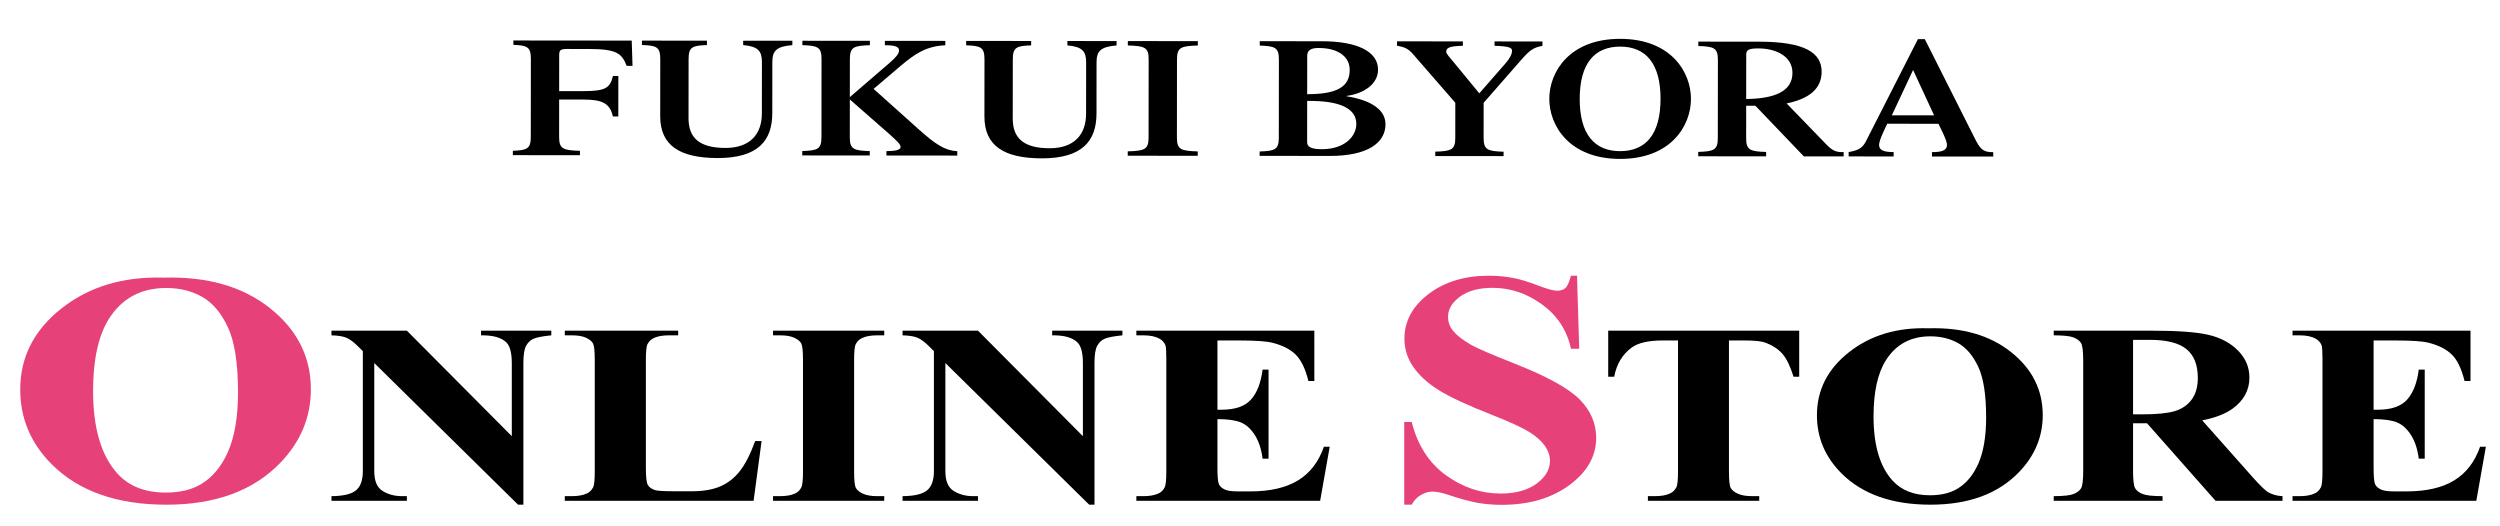 <?xml version="1.0" encoding="utf-8"?>
<!-- Generator: Adobe Illustrator 15.0.0, SVG Export Plug-In . SVG Version: 6.00 Build 0)  -->
<!DOCTYPE svg PUBLIC "-//W3C//DTD SVG 1.1//EN" "http://www.w3.org/Graphics/SVG/1.1/DTD/svg11.dtd">
<svg version="1.1" id="レイヤー_1" xmlns="http://www.w3.org/2000/svg" xmlns:xlink="http://www.w3.org/1999/xlink" x="0px"
	 y="0px" width="594.048px" height="124.999px" viewBox="0 0 594.048 124.999" enable-background="new 0 0 594.048 124.999"
	 xml:space="preserve">
<g>
	<path d="M132.859,32.551c-0.003,2.844,0.936,3.165,4.948,3.289l-0.002,1.042l-15.94-0.015l0.001-1.042
		c3.317-0.117,4.256-0.438,4.259-3.281l0.019-18.594c0.002-2.844-0.937-3.166-4.153-3.289l0.001-1.041l28.116,0.027l0.192,6.011
		l-1.387-0.001c-1.185-3.047-2.471-4.01-9.056-4.017l-5.097-0.005c-1.535-0.002-1.882,0.279-1.883,1.4l-0.009,8.615l5.744,0.005
		c5.246,0.005,6.386-0.755,7.031-3.599l1.288,0.002l-0.009,9.617l-1.288-0.002c-0.689-3.207-2.67-4.012-7.024-4.016l-5.744-0.006
		L132.859,32.551"/>
	<path d="M163.608,28.091c-0.004,4.65,2.567,7.057,8.757,7.063c5.79,0.005,8.665-3.197,8.67-8.206l0.012-12.182
		c0.003-2.645-0.888-3.728-4.452-4.052l0.001-1.041l11.684,0.012l-0.001,1.04c-3.861,0.317-4.754,1.399-4.757,4.043l-0.012,12.142
		c-0.006,6.49-3.376,10.655-12.979,10.646c-9.11-0.009-13.661-3.058-13.654-9.951l0.013-13.623c0.003-2.845-0.938-3.167-4.353-3.29
		l0.001-1.041l15.444,0.016l-0.001,1.041c-3.416,0.116-4.356,0.436-4.359,3.281L163.608,28.091"/>
	<path d="M201.927,32.616c-0.003,2.844,0.937,3.166,4.749,3.289l-0.001,1.043l-16.039-0.016l0.001-1.042
		c3.614-0.116,4.554-0.437,4.557-3.28l0.018-18.595c0.003-2.843-0.937-3.165-4.551-3.288l0.001-1.041l16.04,0.016l-0.001,1.041
		c-3.813,0.116-4.753,0.436-4.756,3.279l-0.009,9.056l9.563-8.243c1.535-1.36,2.131-2.121,2.132-2.844
		c0.001-0.922-1.04-1.243-3.366-1.246l0.001-1.041l14.357,0.015l-0.001,1.04c-4.703,0.197-7.43,2.238-10.549,4.84l-6.491,5.523
		l10.783,9.666c3.955,3.53,6.232,5.015,9.104,5.138l-0.001,1.042l-16.832-0.016l0.001-1.043c2.277,0.002,3.366-0.317,3.367-0.998
		c0-0.601-0.839-1.401-2.719-3.088l-9.349-8.183L201.927,32.616"/>
	<path d="M240.646,28.165c-0.004,4.649,2.567,7.055,8.758,7.062c5.791,0.005,8.666-3.198,8.671-8.206l0.012-12.182
		c0.002-2.645-0.888-3.728-4.452-4.052l0.001-1.041l11.682,0.012l-0.001,1.04c-3.861,0.318-4.754,1.399-4.757,4.043l-0.011,12.143
		c-0.007,6.49-3.375,10.654-12.979,10.645c-9.109-0.008-13.659-3.059-13.652-9.951l0.013-13.623
		c0.002-2.844-0.939-3.166-4.353-3.289V9.724l15.443,0.015l-0.001,1.041c-3.416,0.116-4.356,0.437-4.359,3.281L240.646,28.165"/>
	<path d="M279.657,32.691c-0.003,2.843,0.938,3.165,4.948,3.288l-0.001,1.043l-16.634-0.016l0.002-1.043
		c4.009-0.116,4.95-0.436,4.952-3.279l0.019-18.595c0.002-2.843-0.938-3.165-4.947-3.289l0.001-1.041l16.634,0.017l-0.001,1.04
		c-4.012,0.116-4.952,0.437-4.954,3.28L279.657,32.691"/>
	<path d="M299.311,37.036l0.001-1.043c3.616-0.115,4.555-0.436,4.558-3.279l0.019-18.593c0.002-2.845-0.937-3.167-4.553-3.29
		l0.002-1.041l14.852,0.014c8.118,0.008,13.265,2.337,13.261,6.745c-0.004,3.445-3.372,5.687-7.481,6.243v0.08
		c4.355,0.684,9.254,2.492,9.25,6.658c-0.005,4.409-4.263,7.531-13.176,7.522L299.311,37.036 M310.611,22.382
		c7.228,0.007,10.101-1.833,10.104-5.761c0.002-2.967-2.471-5.212-7.42-5.218c-1.733-0.001-2.675,0.521-2.676,1.844L310.611,22.382z
		 M310.601,33.722c-0.001,1.082,0.69,1.725,3.513,1.727c5.248,0.006,8.121-2.917,8.175-5.924c0.055-3.804-4.005-5.653-11.679-5.539
		L310.601,33.722z"/>
	<path d="M351.506,22.181l6.195-7.086c1.09-1.24,1.587-2.242,1.588-3.044c0-0.722-0.792-1.081-4.158-1.167l0.001-1.041l11.386,0.012
		l-0.001,1.041c-2.179,0.4-3.02,1.039-5.003,3.281l-8.971,10.248l-0.008,8.336c-0.003,2.844,0.938,3.165,4.749,3.289l-0.001,1.042
		l-16.237-0.015l0.002-1.043c3.812-0.117,4.753-0.437,4.756-3.28l0.007-8.336l-9.938-11.427c-1.336-1.565-2.226-1.807-3.908-2.129
		l0.001-1.041l15.643,0.016l-0.001,1.04c-3.07,0.079-3.96,0.437-3.961,1.399c0,0.561,0.888,1.402,1.926,2.687L351.506,22.181"/>
	<path d="M384.962,37.761c-12.078-0.012-16.825-7.91-16.819-14.281c0.007-6.371,4.768-14.26,16.847-14.249
		c12.078,0.011,16.824,7.909,16.816,14.28C401.8,29.883,397.04,37.771,384.962,37.761 M384.987,11.075
		c-6.092-0.006-9.611,3.996-9.619,12.411c-0.008,8.414,3.503,12.425,9.596,12.431c6.088,0.006,9.605-3.998,9.613-12.412
		C394.585,15.09,391.077,11.08,384.987,11.075"/>
	<path d="M414.919,32.82c-0.004,2.844,0.939,3.165,4.75,3.289v1.042l-16.139-0.016v-1.042c3.715-0.116,4.652-0.437,4.656-3.28
		l0.018-18.593c0.002-2.845-0.936-3.166-4.648-3.29V9.89l14.502,0.014c10.844,0.011,14.803,2.658,14.799,7.146
		c-0.006,4.368-3.473,6.528-8.326,7.526l9.596,9.906c1.186,1.164,2.076,1.766,3.959,1.646l-0.002,1.042l-9.455-0.009l-11.521-12.032
		l-2.18-0.002L414.919,32.82 M414.929,23.524c6.631-0.073,10.99-1.754,10.994-6.201c0.004-4.047-4.051-5.814-8.111-5.818
		c-2.328-0.002-2.873,0.398-2.875,1.441L414.929,23.524z"/>
	<path d="M459.077,37.188v-1.041c2.33,0.002,3.564-0.396,3.566-1.719c0.002-1.121-1.629-4.129-2.025-5.012l-12.176-0.011
		c-0.398,0.882-1.936,3.885-1.936,5.007c-0.002,1.322,1.135,1.723,3.461,1.725v1.043l-10.693-0.011v-1.042
		c2.131-0.357,3.27-0.877,4.113-2.561l12.35-24.27L457.37,9.3l11.813,23.451c1.283,2.566,1.926,3.449,4.451,3.41l-0.002,1.042
		L459.077,37.188 M459.581,27.412l-4.992-10.783l-5.057,10.773L459.581,27.412z"/>
</g>
<g>
	<path fill="#E7417A" d="M38.906,65.976c10.359-0.307,18.776,2.109,25.251,7.251s9.713,11.575,9.713,19.3
		c0,6.6-2.415,12.406-7.242,17.42c-6.396,6.651-15.429,9.976-27.099,9.976c-11.702,0-20.751-3.172-27.146-9.515
		c-5.053-5.014-7.578-10.961-7.578-17.843c0-7.725,3.285-14.163,9.856-19.318C21.232,68.093,29.313,65.669,38.906,65.976z
		 M39.481,68.431c-5.947,0-10.472,2.431-13.573,7.291c-2.525,3.99-3.789,9.72-3.789,17.189c0,8.876,1.95,15.438,5.852,19.683
		c2.718,2.968,6.522,4.45,11.415,4.45c3.293,0,6.043-0.639,8.249-1.918c2.813-1.637,5.004-4.253,6.57-7.847
		c1.567-3.594,2.351-8.281,2.351-14.063c0-6.88-0.8-12.028-2.397-15.442c-1.6-3.416-3.638-5.826-6.116-7.233
		C45.564,69.135,42.711,68.431,39.481,68.431z"/>
	<path d="M96.684,78.577l24.928,25.069V86.268c0-2.425-0.435-4.063-1.304-4.919c-1.192-1.151-3.192-1.709-5.999-1.668v-1.104h16.692
		v1.104c-2.136,0.219-3.571,0.502-4.304,0.849c-0.732,0.349-1.304,0.915-1.713,1.699c-0.41,0.786-0.615,2.132-0.615,4.039v33.654
		h-1.267L88.935,86.268v25.695c0,2.325,0.663,3.896,1.993,4.71c1.328,0.814,2.851,1.222,4.564,1.222h1.191v1.104H78.762v-1.104
		c2.781-0.02,4.72-0.477,5.813-1.371c1.094-0.895,1.64-2.414,1.64-4.561V83.437l-1.081-1.074c-1.068-1.072-2.012-1.777-2.831-2.115
		c-0.82-0.338-2-0.527-3.54-0.566v-1.104H96.684z"/>
	<path d="M180.969,104.809l-1.9,14.189h-44.862v-1.104h1.677c1.465,0,2.646-0.208,3.54-0.626c0.646-0.278,1.142-0.755,1.49-1.43
		c0.273-0.478,0.41-1.729,0.41-3.756v-26.59c0-2.066-0.137-3.359-0.41-3.875c-0.273-0.518-0.826-0.969-1.658-1.357
		c-0.832-0.387-1.956-0.58-3.372-0.58h-1.677v-1.104h26.939v1.104h-2.198c-1.466,0-2.646,0.208-3.54,0.625
		c-0.646,0.279-1.154,0.756-1.527,1.432c-0.273,0.477-0.41,1.729-0.41,3.756v25.754c0,2.068,0.148,3.384,0.447,3.95
		c0.298,0.566,0.882,0.989,1.751,1.267c0.621,0.179,2.124,0.269,4.509,0.269h4.211c2.683,0,4.918-0.377,6.706-1.133
		c1.789-0.755,3.335-1.947,4.64-3.577c1.305-1.629,2.539-4.034,3.707-7.214H180.969z"/>
	<path d="M210.108,117.895v1.104H183.69v-1.104h1.677c1.465,0,2.646-0.208,3.539-0.626c0.646-0.278,1.143-0.755,1.49-1.43
		c0.274-0.478,0.41-1.729,0.41-3.756v-26.59c0-2.066-0.136-3.359-0.41-3.875c-0.272-0.518-0.825-0.969-1.657-1.357
		c-0.833-0.387-1.956-0.58-3.372-0.58h-1.677v-1.104h26.418v1.104h-1.677c-1.467,0-2.646,0.208-3.54,0.625
		c-0.646,0.279-1.155,0.756-1.527,1.432c-0.274,0.477-0.41,1.729-0.41,3.756v26.59c0,2.066,0.143,3.357,0.429,3.874
		c0.285,0.518,0.844,0.97,1.677,1.356c0.832,0.387,1.956,0.581,3.372,0.581H210.108z"/>
	<path d="M232.389,78.577l24.928,25.069V86.268c0-2.425-0.435-4.063-1.304-4.919c-1.192-1.151-3.192-1.709-5.999-1.668v-1.104
		h16.692v1.104c-2.137,0.219-3.571,0.502-4.304,0.849c-0.732,0.349-1.304,0.915-1.714,1.699c-0.41,0.786-0.615,2.132-0.615,4.039
		v33.654h-1.267l-34.168-33.654v25.695c0,2.325,0.664,3.896,1.993,4.71s2.851,1.222,4.564,1.222h1.192v1.104h-17.923v-1.104
		c2.782-0.02,4.72-0.477,5.813-1.371c1.093-0.895,1.64-2.414,1.64-4.561V83.437l-1.081-1.074c-1.068-1.072-2.012-1.777-2.831-2.115
		c-0.82-0.338-2.001-0.527-3.541-0.566v-1.104H232.389z"/>
	<path d="M289.286,80.902v16.454h1.007c3.204,0,5.526-0.805,6.967-2.414c1.441-1.609,2.36-3.984,2.757-7.125h1.417v21.165h-1.417
		c-0.297-2.306-0.926-4.193-1.881-5.664c-0.957-1.471-2.067-2.459-3.335-2.966c-1.267-0.506-3.106-0.761-5.515-0.761v11.388
		c0,2.226,0.117,3.587,0.354,4.084c0.235,0.496,0.677,0.904,1.322,1.222c0.646,0.317,1.689,0.478,3.13,0.478h3.019
		c4.719,0,8.501-0.875,11.346-2.624c2.844-1.748,4.888-4.411,6.13-7.988h1.379l-2.272,12.848h-43.671v-1.104h1.677
		c1.466,0,2.646-0.208,3.54-0.626c0.646-0.278,1.142-0.755,1.49-1.43c0.273-0.478,0.41-1.729,0.41-3.756v-26.59
		c0-1.828-0.063-2.951-0.187-3.369c-0.249-0.695-0.708-1.231-1.379-1.609c-0.944-0.557-2.235-0.834-3.875-0.834h-1.677v-1.104
		h42.291V90.53h-1.416c-0.721-2.921-1.733-5.018-3.036-6.289c-1.305-1.271-3.149-2.206-5.533-2.803
		c-1.393-0.357-4.001-0.536-7.824-0.536H289.286z"/>
	<path fill="#E7417A" d="M374.726,65.515l0.527,17.344h-1.967c-0.928-4.349-3.206-7.848-6.834-10.494
		c-3.629-2.647-7.554-3.972-11.774-3.972c-3.262,0-5.844,0.696-7.746,2.091c-1.903,1.395-2.854,3-2.854,4.815
		c0,1.151,0.335,2.175,1.007,3.069c0.927,1.203,2.414,2.393,4.461,3.568c1.502,0.845,4.972,2.341,10.407,4.489
		c7.61,2.993,12.741,5.819,15.396,8.479c2.62,2.661,3.933,5.704,3.933,9.132c0,4.349-2.12,8.09-6.354,11.223
		c-4.237,3.134-9.617,4.7-16.141,4.7c-2.046,0-3.98-0.166-5.803-0.498c-1.821-0.333-4.108-0.96-6.858-1.881
		c-1.534-0.511-2.799-0.767-3.789-0.767c-0.831,0-1.711,0.256-2.638,0.767c-0.928,0.513-1.679,1.292-2.254,2.341h-1.774v-19.645
		h1.774c1.406,5.524,4.116,9.739,8.13,12.643c4.012,2.903,8.337,4.354,12.974,4.354c3.579,0,6.433-0.779,8.56-2.34
		s3.191-3.377,3.191-5.449c0-1.228-0.409-2.417-1.225-3.568c-0.814-1.15-2.055-2.244-3.717-3.28s-4.604-2.384-8.824-4.048
		c-5.916-2.328-10.168-4.311-12.759-5.947c-2.589-1.637-4.579-3.466-5.97-5.486c-1.393-2.021-2.087-4.246-2.087-6.677
		c0-4.144,1.901-7.674,5.707-10.59c3.805-2.916,8.601-4.374,14.388-4.374c2.111,0,4.157,0.205,6.14,0.614
		c1.502,0.308,3.335,0.876,5.491,1.708c2.16,0.83,3.67,1.246,4.533,1.246c0.83,0,1.486-0.204,1.967-0.613
		c0.479-0.409,0.926-1.395,1.342-2.955H374.726z"/>
	<path d="M427.526,78.577v10.939h-1.342c-0.797-2.523-1.676-4.336-2.646-5.439c-0.969-1.104-2.297-1.982-3.984-2.639
		c-0.947-0.357-2.598-0.536-4.957-0.536h-3.764v31.181c0,2.066,0.143,3.357,0.43,3.874c0.283,0.518,0.842,0.97,1.676,1.356
		c0.832,0.387,1.969,0.581,3.408,0.581h1.678v1.104h-26.455v-1.104h1.676c1.467,0,2.646-0.208,3.541-0.626
		c0.645-0.278,1.154-0.755,1.527-1.43c0.273-0.478,0.41-1.729,0.41-3.756V80.902h-3.652c-3.404,0-5.875,0.577-7.414,1.729
		c-2.162,1.61-3.527,3.905-4.1,6.886h-1.416V78.577H427.526z"/>
	<path d="M458.229,78.011c8.049-0.238,14.588,1.64,19.619,5.634c5.029,3.994,7.545,8.993,7.545,14.994
		c0,5.127-1.877,9.639-5.627,13.533c-4.969,5.167-11.986,7.75-21.053,7.75c-9.092,0-16.121-2.464-21.09-7.393
		c-3.924-3.895-5.887-8.516-5.887-13.861c0-6.001,2.553-11.004,7.658-15.009C444.501,79.655,450.778,77.772,458.229,78.011z
		 M458.677,79.919c-4.619,0-8.135,1.888-10.543,5.663c-1.963,3.101-2.945,7.552-2.945,13.354c0,6.896,1.516,11.994,4.547,15.292
		c2.109,2.306,5.066,3.458,8.869,3.458c2.557,0,4.693-0.496,6.408-1.491c2.184-1.271,3.887-3.303,5.105-6.096
		c1.215-2.792,1.824-6.434,1.824-10.925c0-5.346-0.621-9.345-1.863-11.998s-2.826-4.525-4.75-5.619
		C463.403,80.466,461.187,79.919,458.677,79.919z"/>
	<path d="M506.856,100.576v11.327c0,2.187,0.168,3.563,0.504,4.129c0.334,0.565,0.924,1.019,1.77,1.355
		c0.844,0.339,2.422,0.507,4.732,0.507v1.104h-25.859v-1.104c2.336,0,3.918-0.173,4.75-0.521c0.832-0.347,1.418-0.799,1.752-1.356
		c0.336-0.556,0.504-1.927,0.504-4.113V85.671c0-2.186-0.168-3.562-0.504-4.128c-0.334-0.565-0.926-1.019-1.77-1.356
		c-0.846-0.337-2.422-0.506-4.732-0.506v-1.104h23.475c6.111,0,10.582,0.338,13.412,1.014c2.832,0.676,5.145,1.923,6.932,3.74
		c1.789,1.818,2.684,3.95,2.684,6.395c0,2.98-1.342,5.445-4.023,7.393c-1.717,1.232-4.111,2.156-7.191,2.771l12.146,13.684
		c1.59,1.769,2.719,2.871,3.391,3.309c1.018,0.615,2.197,0.953,3.541,1.013v1.104h-15.912l-16.283-18.422H506.856z M506.856,80.753
		V98.46h2.125c3.453,0,6.035-0.254,7.75-0.76c1.715-0.508,3.061-1.422,4.043-2.743c0.98-1.321,1.471-3.046,1.471-5.172
		c0-3.08-0.9-5.355-2.701-6.826c-1.801-1.47-4.701-2.206-8.699-2.206H506.856z"/>
	<path d="M564.013,80.902v16.454h1.008c3.203,0,5.525-0.805,6.967-2.414c1.439-1.609,2.359-3.984,2.758-7.125h1.416v21.165h-1.416
		c-0.299-2.306-0.926-4.193-1.883-5.664c-0.955-1.471-2.066-2.459-3.334-2.966c-1.266-0.506-3.105-0.761-5.516-0.761v11.388
		c0,2.226,0.119,3.587,0.355,4.084c0.234,0.496,0.676,0.904,1.322,1.222c0.645,0.317,1.688,0.478,3.129,0.478h3.02
		c4.719,0,8.5-0.875,11.346-2.624c2.844-1.748,4.889-4.411,6.129-7.988h1.379l-2.271,12.848h-43.67v-1.104h1.676
		c1.465,0,2.646-0.208,3.539-0.626c0.648-0.278,1.143-0.755,1.492-1.43c0.271-0.478,0.408-1.729,0.408-3.756v-26.59
		c0-1.828-0.063-2.951-0.186-3.369c-0.248-0.695-0.709-1.231-1.379-1.609c-0.943-0.557-2.234-0.834-3.875-0.834h-1.676v-1.104
		h42.291V90.53h-1.416c-0.723-2.921-1.732-5.018-3.037-6.289s-3.15-2.206-5.533-2.803c-1.393-0.357-4-0.536-7.826-0.536H564.013z"/>
</g>
</svg>
